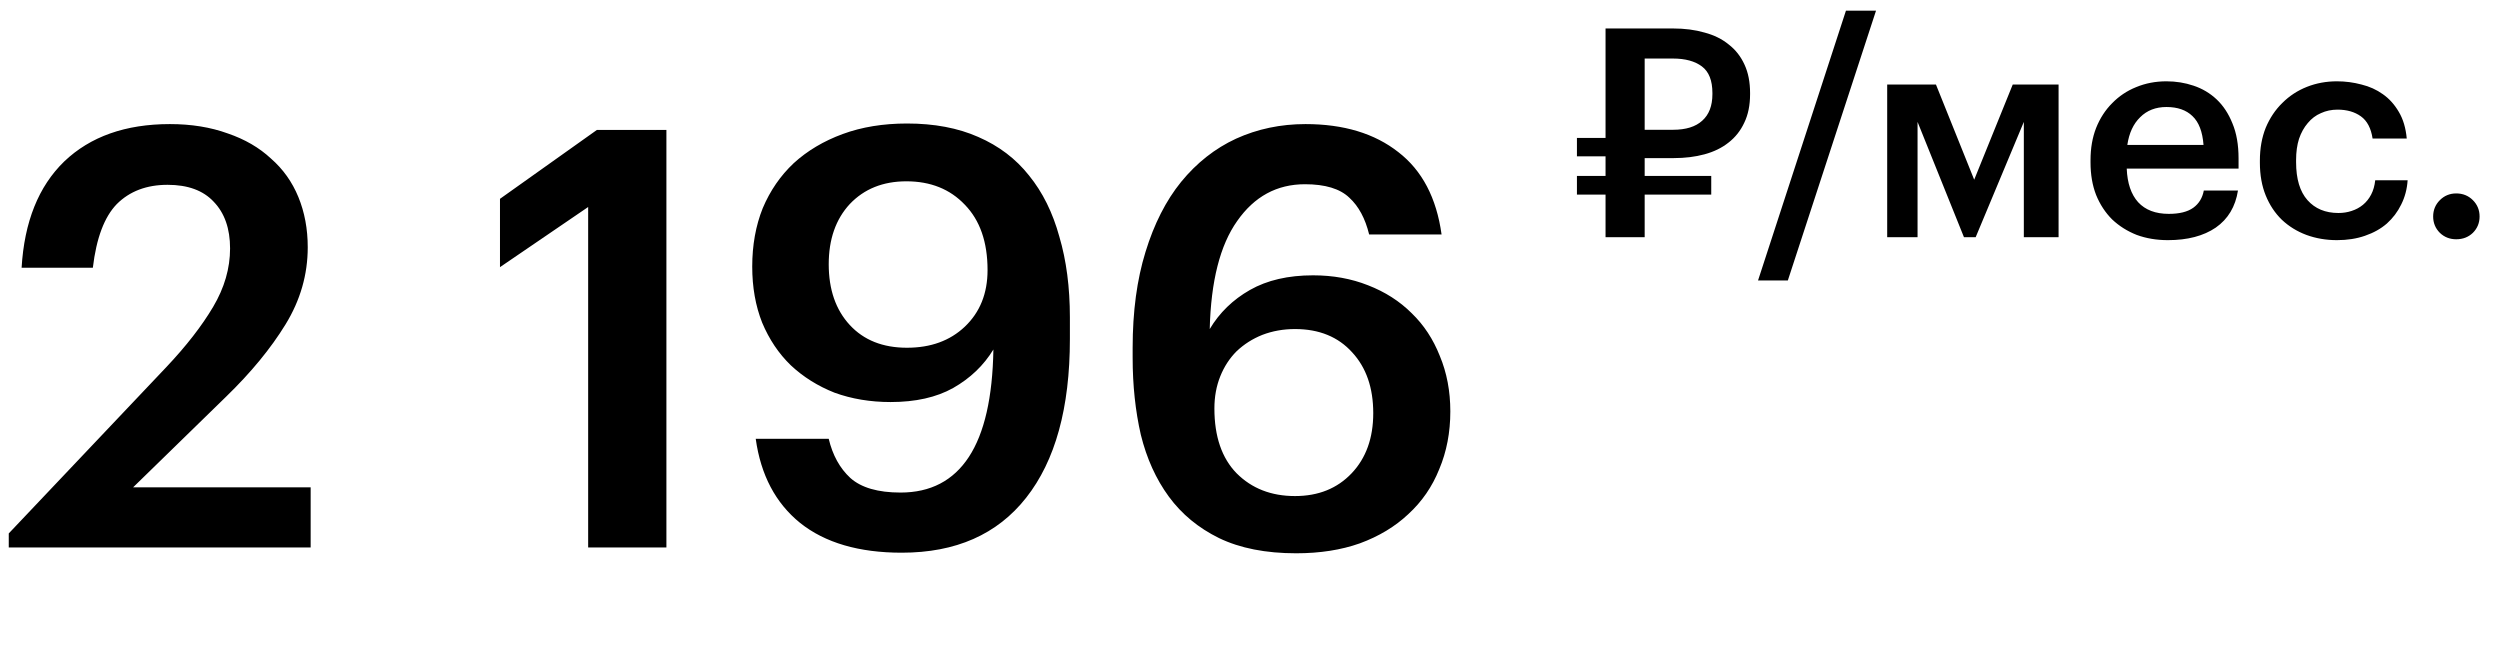 <?xml version="1.0" encoding="UTF-8"?> <svg xmlns="http://www.w3.org/2000/svg" width="137" height="36" viewBox="0 0 137 36" fill="none"> <path d="M91.68 7.112C92.384 7.112 92.917 6.947 93.28 6.616C93.653 6.285 93.84 5.8 93.84 5.16V5.096C93.84 4.413 93.648 3.928 93.264 3.64C92.88 3.352 92.352 3.208 91.68 3.208H90.128V7.112H91.68ZM90.128 10.664V13H87.984V10.664H86.416V9.64H87.984V8.568H86.416V7.56H87.984V1.56H91.68C92.32 1.56 92.896 1.635 93.408 1.784C93.931 1.923 94.373 2.141 94.736 2.44C95.109 2.728 95.397 3.096 95.6 3.544C95.803 3.981 95.904 4.499 95.904 5.096V5.16C95.904 5.768 95.797 6.291 95.584 6.728C95.381 7.165 95.093 7.528 94.72 7.816C94.357 8.104 93.92 8.317 93.408 8.456C92.896 8.595 92.336 8.664 91.728 8.664H90.128V9.64H93.776V10.664H90.128ZM101.158 0.584H102.806L97.974 15.368H96.341L101.158 0.584ZM105.082 6.68V13H103.418V4.632H106.09L108.186 9.848L110.298 4.632H112.81V13H110.906V6.68L108.266 13H107.626L105.082 6.68ZM118.801 13.16C118.182 13.16 117.611 13.064 117.089 12.872C116.577 12.669 116.129 12.387 115.745 12.024C115.371 11.651 115.078 11.203 114.865 10.68C114.662 10.157 114.561 9.565 114.561 8.904V8.776C114.561 8.125 114.662 7.539 114.865 7.016C115.078 6.483 115.371 6.029 115.745 5.656C116.118 5.272 116.555 4.979 117.057 4.776C117.569 4.563 118.123 4.456 118.721 4.456C119.243 4.456 119.739 4.536 120.209 4.696C120.689 4.856 121.11 5.107 121.473 5.448C121.835 5.789 122.123 6.227 122.337 6.76C122.561 7.293 122.673 7.933 122.673 8.68V9.24H116.545C116.577 10.04 116.785 10.653 117.169 11.08C117.563 11.507 118.123 11.72 118.849 11.72C119.435 11.72 119.883 11.608 120.193 11.384C120.502 11.16 120.694 10.845 120.769 10.44H122.641C122.502 11.325 122.097 12.003 121.425 12.472C120.753 12.931 119.878 13.16 118.801 13.16ZM120.753 7.944C120.699 7.219 120.497 6.691 120.145 6.36C119.803 6.029 119.329 5.864 118.721 5.864C118.134 5.864 117.654 6.051 117.281 6.424C116.907 6.787 116.673 7.293 116.577 7.944H120.753ZM128.066 13.16C127.469 13.16 126.909 13.064 126.386 12.872C125.874 12.68 125.426 12.403 125.042 12.04C124.669 11.677 124.375 11.235 124.162 10.712C123.949 10.189 123.842 9.592 123.842 8.92V8.792C123.842 8.131 123.949 7.533 124.162 7C124.386 6.467 124.69 6.013 125.074 5.64C125.458 5.256 125.906 4.963 126.418 4.76C126.93 4.557 127.479 4.456 128.066 4.456C128.525 4.456 128.973 4.515 129.41 4.632C129.847 4.739 130.237 4.915 130.578 5.16C130.93 5.405 131.223 5.731 131.458 6.136C131.693 6.531 131.837 7.016 131.89 7.592H130.018C129.933 7.027 129.719 6.621 129.378 6.376C129.037 6.131 128.61 6.008 128.098 6.008C127.767 6.008 127.463 6.072 127.186 6.2C126.909 6.317 126.669 6.499 126.466 6.744C126.263 6.979 126.103 7.267 125.986 7.608C125.879 7.949 125.826 8.333 125.826 8.76V8.888C125.826 9.805 126.034 10.499 126.45 10.968C126.866 11.437 127.431 11.672 128.146 11.672C128.402 11.672 128.642 11.635 128.866 11.56C129.101 11.485 129.309 11.373 129.49 11.224C129.671 11.075 129.821 10.888 129.938 10.664C130.055 10.44 130.13 10.179 130.162 9.88H131.938C131.906 10.36 131.789 10.803 131.586 11.208C131.394 11.603 131.133 11.949 130.802 12.248C130.471 12.536 130.071 12.76 129.602 12.92C129.143 13.08 128.631 13.16 128.066 13.16ZM134.601 13.112C134.249 13.112 133.95 12.995 133.705 12.76C133.46 12.515 133.337 12.216 133.337 11.864C133.337 11.512 133.46 11.213 133.705 10.968C133.95 10.723 134.249 10.6 134.601 10.6C134.964 10.6 135.268 10.723 135.513 10.968C135.758 11.213 135.881 11.512 135.881 11.864C135.881 12.216 135.758 12.515 135.513 12.76C135.268 12.995 134.964 13.112 134.601 13.112Z" fill="black"></path> <path d="M0.48 29.232L9.12 20.112C10.208 18.96 11.061 17.861 11.68 16.816C12.299 15.771 12.608 14.704 12.608 13.616C12.608 12.528 12.309 11.675 11.712 11.056C11.136 10.437 10.293 10.128 9.184 10.128C8.032 10.128 7.104 10.48 6.4 11.184C5.717 11.888 5.28 13.051 5.088 14.672H1.184C1.333 12.155 2.112 10.213 3.52 8.848C4.949 7.483 6.88 6.8 9.312 6.8C10.485 6.8 11.541 6.971 12.48 7.312C13.419 7.632 14.208 8.091 14.848 8.688C15.509 9.264 16.011 9.968 16.352 10.8C16.693 11.632 16.864 12.549 16.864 13.552C16.864 15.045 16.459 16.453 15.648 17.776C14.837 19.099 13.749 20.421 12.384 21.744L7.296 26.704H17.024V30H0.48V29.232ZM32.231 11.344L27.399 14.64V10.896L32.711 7.12H36.519V30H32.231V11.344ZM49.414 30.288C47.067 30.288 45.211 29.744 43.846 28.656C42.502 27.568 41.691 26.032 41.414 24.048H45.414C45.627 24.944 46.022 25.659 46.598 26.192C47.195 26.725 48.113 26.992 49.35 26.992C50.993 26.992 52.241 26.341 53.094 25.04C53.947 23.739 54.395 21.776 54.438 19.152C53.905 20.027 53.169 20.731 52.23 21.264C51.313 21.776 50.171 22.032 48.806 22.032C47.697 22.032 46.673 21.861 45.734 21.52C44.817 21.157 44.017 20.656 43.334 20.016C42.673 19.376 42.15 18.597 41.766 17.68C41.403 16.763 41.222 15.739 41.222 14.608C41.222 13.435 41.414 12.368 41.798 11.408C42.203 10.448 42.769 9.627 43.494 8.944C44.241 8.261 45.137 7.728 46.182 7.344C47.227 6.96 48.401 6.768 49.702 6.768C51.195 6.768 52.497 7.013 53.606 7.504C54.737 7.995 55.665 8.699 56.39 9.616C57.137 10.533 57.691 11.653 58.054 12.976C58.438 14.277 58.63 15.749 58.63 17.392V18.576C58.63 22.352 57.83 25.253 56.23 27.28C54.651 29.285 52.379 30.288 49.414 30.288ZM49.702 19.056C51.003 19.056 52.059 18.672 52.87 17.904C53.702 17.115 54.118 16.08 54.118 14.8C54.118 13.264 53.702 12.069 52.87 11.216C52.059 10.363 50.993 9.936 49.67 9.936C48.39 9.936 47.355 10.352 46.566 11.184C45.798 12.016 45.414 13.115 45.414 14.48C45.414 15.867 45.798 16.976 46.566 17.808C47.334 18.64 48.379 19.056 49.702 19.056ZM71.029 30.32C69.365 30.32 67.957 30.043 66.805 29.488C65.675 28.933 64.757 28.176 64.053 27.216C63.349 26.256 62.837 25.125 62.517 23.824C62.219 22.523 62.069 21.115 62.069 19.6V19.056C62.069 17.072 62.304 15.323 62.773 13.808C63.243 12.272 63.894 10.992 64.725 9.968C65.579 8.923 66.582 8.133 67.734 7.6C68.907 7.067 70.176 6.8 71.541 6.8C73.632 6.8 75.328 7.312 76.629 8.336C77.931 9.339 78.72 10.843 78.998 12.848H75.029C74.816 11.973 74.454 11.301 73.942 10.832C73.43 10.341 72.619 10.096 71.51 10.096C69.974 10.096 68.736 10.768 67.797 12.112C66.859 13.435 66.358 15.408 66.293 18.032C66.827 17.136 67.563 16.421 68.501 15.888C69.44 15.355 70.592 15.088 71.957 15.088C73.046 15.088 74.048 15.269 74.966 15.632C75.904 15.995 76.704 16.507 77.365 17.168C78.027 17.808 78.539 18.587 78.901 19.504C79.285 20.421 79.478 21.435 79.478 22.544C79.478 23.696 79.275 24.752 78.87 25.712C78.486 26.672 77.92 27.493 77.174 28.176C76.448 28.859 75.563 29.392 74.517 29.776C73.493 30.139 72.331 30.32 71.029 30.32ZM70.966 27.184C72.246 27.184 73.28 26.768 74.07 25.936C74.859 25.104 75.254 24.005 75.254 22.64C75.254 21.253 74.87 20.144 74.102 19.312C73.334 18.459 72.288 18.032 70.966 18.032C70.326 18.032 69.728 18.139 69.174 18.352C68.64 18.565 68.171 18.864 67.766 19.248C67.382 19.632 67.083 20.091 66.87 20.624C66.656 21.157 66.549 21.744 66.549 22.384C66.549 23.92 66.955 25.104 67.766 25.936C68.597 26.768 69.664 27.184 70.966 27.184Z" fill="black"></path> </svg> 